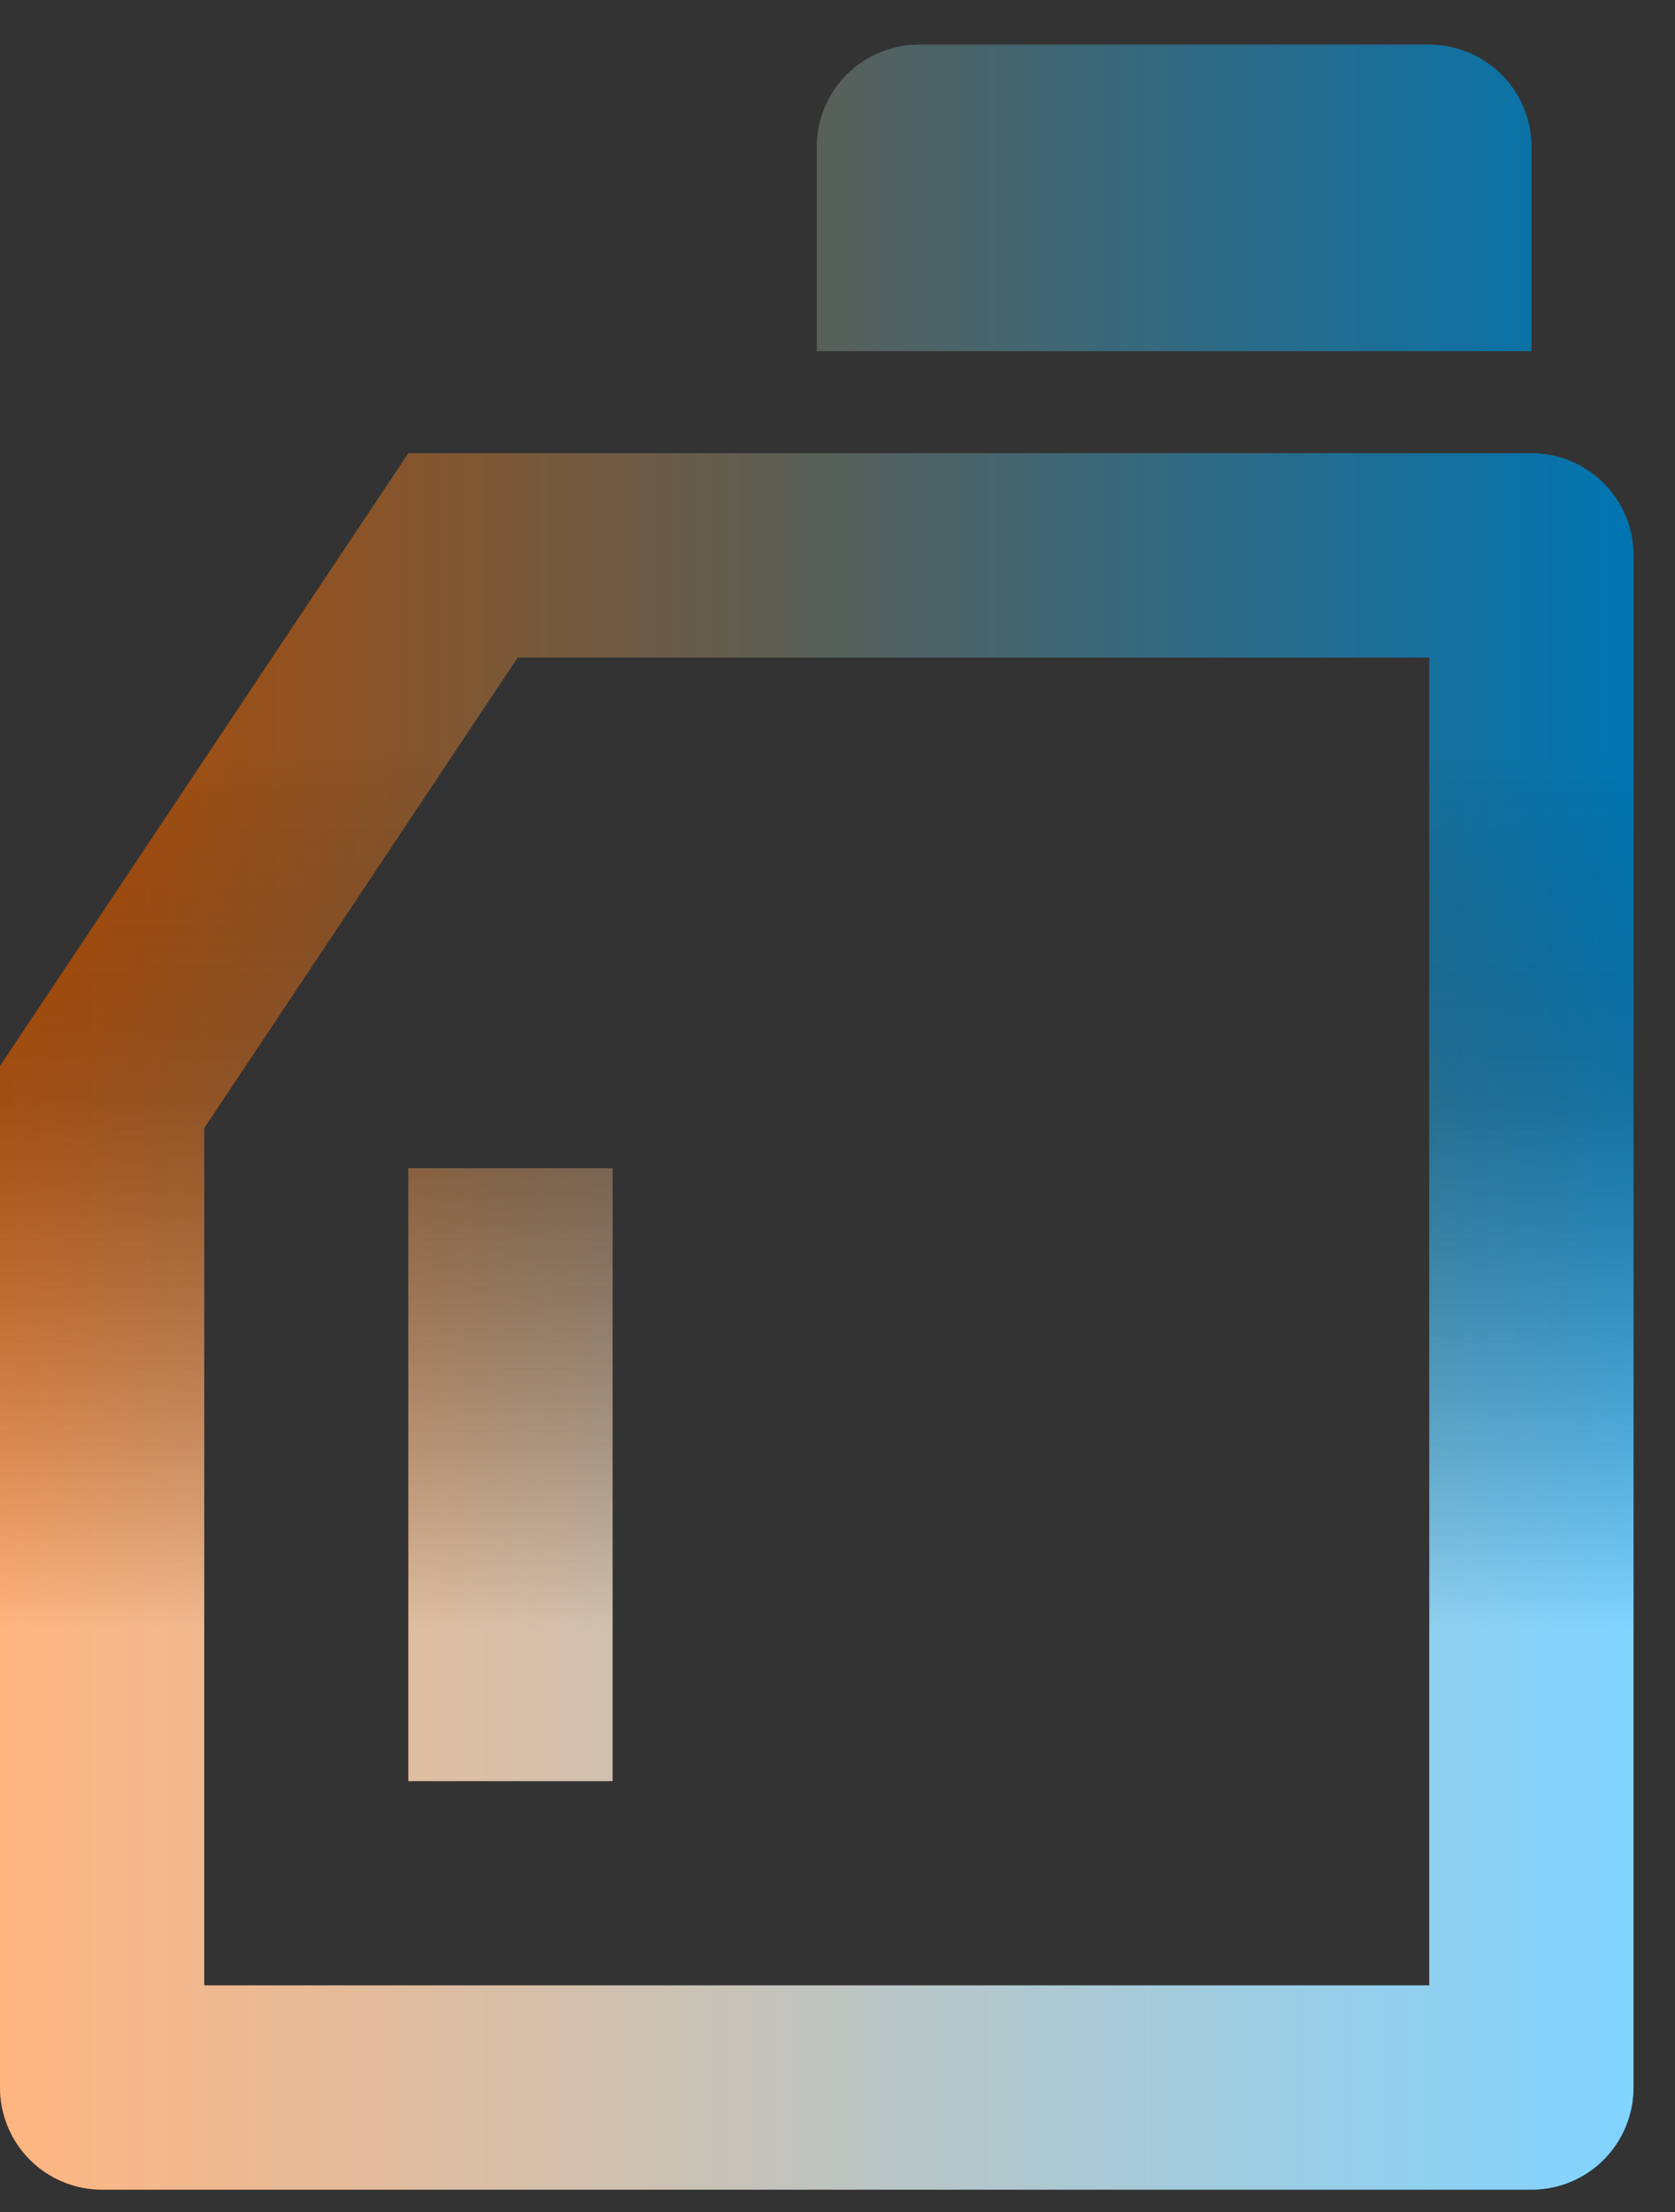 <svg width="25" height="33" viewBox="0 0 25 33" fill="none" xmlns="http://www.w3.org/2000/svg">
<rect x="0" y="0" width="25" height="33" fill="#333333" stroke="none"/>
<path d="M7.726 9.81L3.048 16.828V29.619H21.333V9.81H7.726ZM6.095 6.762H22.857C23.261 6.762 23.649 6.923 23.935 7.209C24.22 7.494 24.381 7.882 24.381 8.286V31.143C24.381 31.547 24.22 31.935 23.935 32.221C23.649 32.507 23.261 32.667 22.857 32.667H1.524C1.12 32.667 0.732 32.507 0.446 32.221C0.161 31.935 0 31.547 0 31.143V15.905L6.095 6.762ZM13.714 0.667H21.333C21.738 0.667 22.125 0.828 22.411 1.113C22.697 1.399 22.857 1.787 22.857 2.191V5.238H12.191V2.191C12.191 1.787 12.351 1.399 12.637 1.113C12.923 0.828 13.31 0.667 13.714 0.667ZM6.095 17.429H9.143V26.572H6.095V17.429Z" fill="url(#paint0_linear_1_8815)"/>
<path d="M7.726 9.81L3.048 16.828V29.619H21.333V9.81H7.726ZM6.095 6.762H22.857C23.261 6.762 23.649 6.923 23.935 7.209C24.22 7.494 24.381 7.882 24.381 8.286V31.143C24.381 31.547 24.22 31.935 23.935 32.221C23.649 32.507 23.261 32.667 22.857 32.667H1.524C1.12 32.667 0.732 32.507 0.446 32.221C0.161 31.935 0 31.547 0 31.143V15.905L6.095 6.762ZM13.714 0.667H21.333C21.738 0.667 22.125 0.828 22.411 1.113C22.697 1.399 22.857 1.787 22.857 2.191V5.238H12.191V2.191C12.191 1.787 12.351 1.399 12.637 1.113C12.923 0.828 13.31 0.667 13.714 0.667ZM6.095 17.429H9.143V26.572H6.095V17.429Z" fill="url(#paint1_linear_1_8815)" fill-opacity="0.3"/>
<path d="M7.726 9.81L3.048 16.828V29.619H21.333V9.81H7.726ZM6.095 6.762H22.857C23.261 6.762 23.649 6.923 23.935 7.209C24.22 7.494 24.381 7.882 24.381 8.286V31.143C24.381 31.547 24.22 31.935 23.935 32.221C23.649 32.507 23.261 32.667 22.857 32.667H1.524C1.12 32.667 0.732 32.507 0.446 32.221C0.161 31.935 0 31.547 0 31.143V15.905L6.095 6.762ZM13.714 0.667H21.333C21.738 0.667 22.125 0.828 22.411 1.113C22.697 1.399 22.857 1.787 22.857 2.191V5.238H12.191V2.191C12.191 1.787 12.351 1.399 12.637 1.113C12.923 0.828 13.31 0.667 13.714 0.667ZM6.095 17.429H9.143V26.572H6.095V17.429Z" fill="url(#paint2_linear_1_8815)" fill-opacity="0.5"/>
<defs>
<linearGradient id="paint0_linear_1_8815" x1="0" y1="16.667" x2="24.381" y2="16.667" gradientUnits="userSpaceOnUse">
<stop stop-color="#FF6A00"/>
<stop offset="1" stop-color="#00A8FF"/>
</linearGradient>
<linearGradient id="paint1_linear_1_8815" x1="12.191" y1="8.286" x2="12.19" y2="24.286" gradientUnits="userSpaceOnUse">
<stop offset="0.51"/>
<stop offset="1" stop-opacity="0"/>
</linearGradient>
<linearGradient id="paint2_linear_1_8815" x1="12.191" y1="8.032" x2="12.191" y2="24.286" gradientUnits="userSpaceOnUse">
<stop offset="0.2" stop-opacity="0"/>
<stop offset="1" stop-color="white"/>
</linearGradient>
</defs>
</svg>
